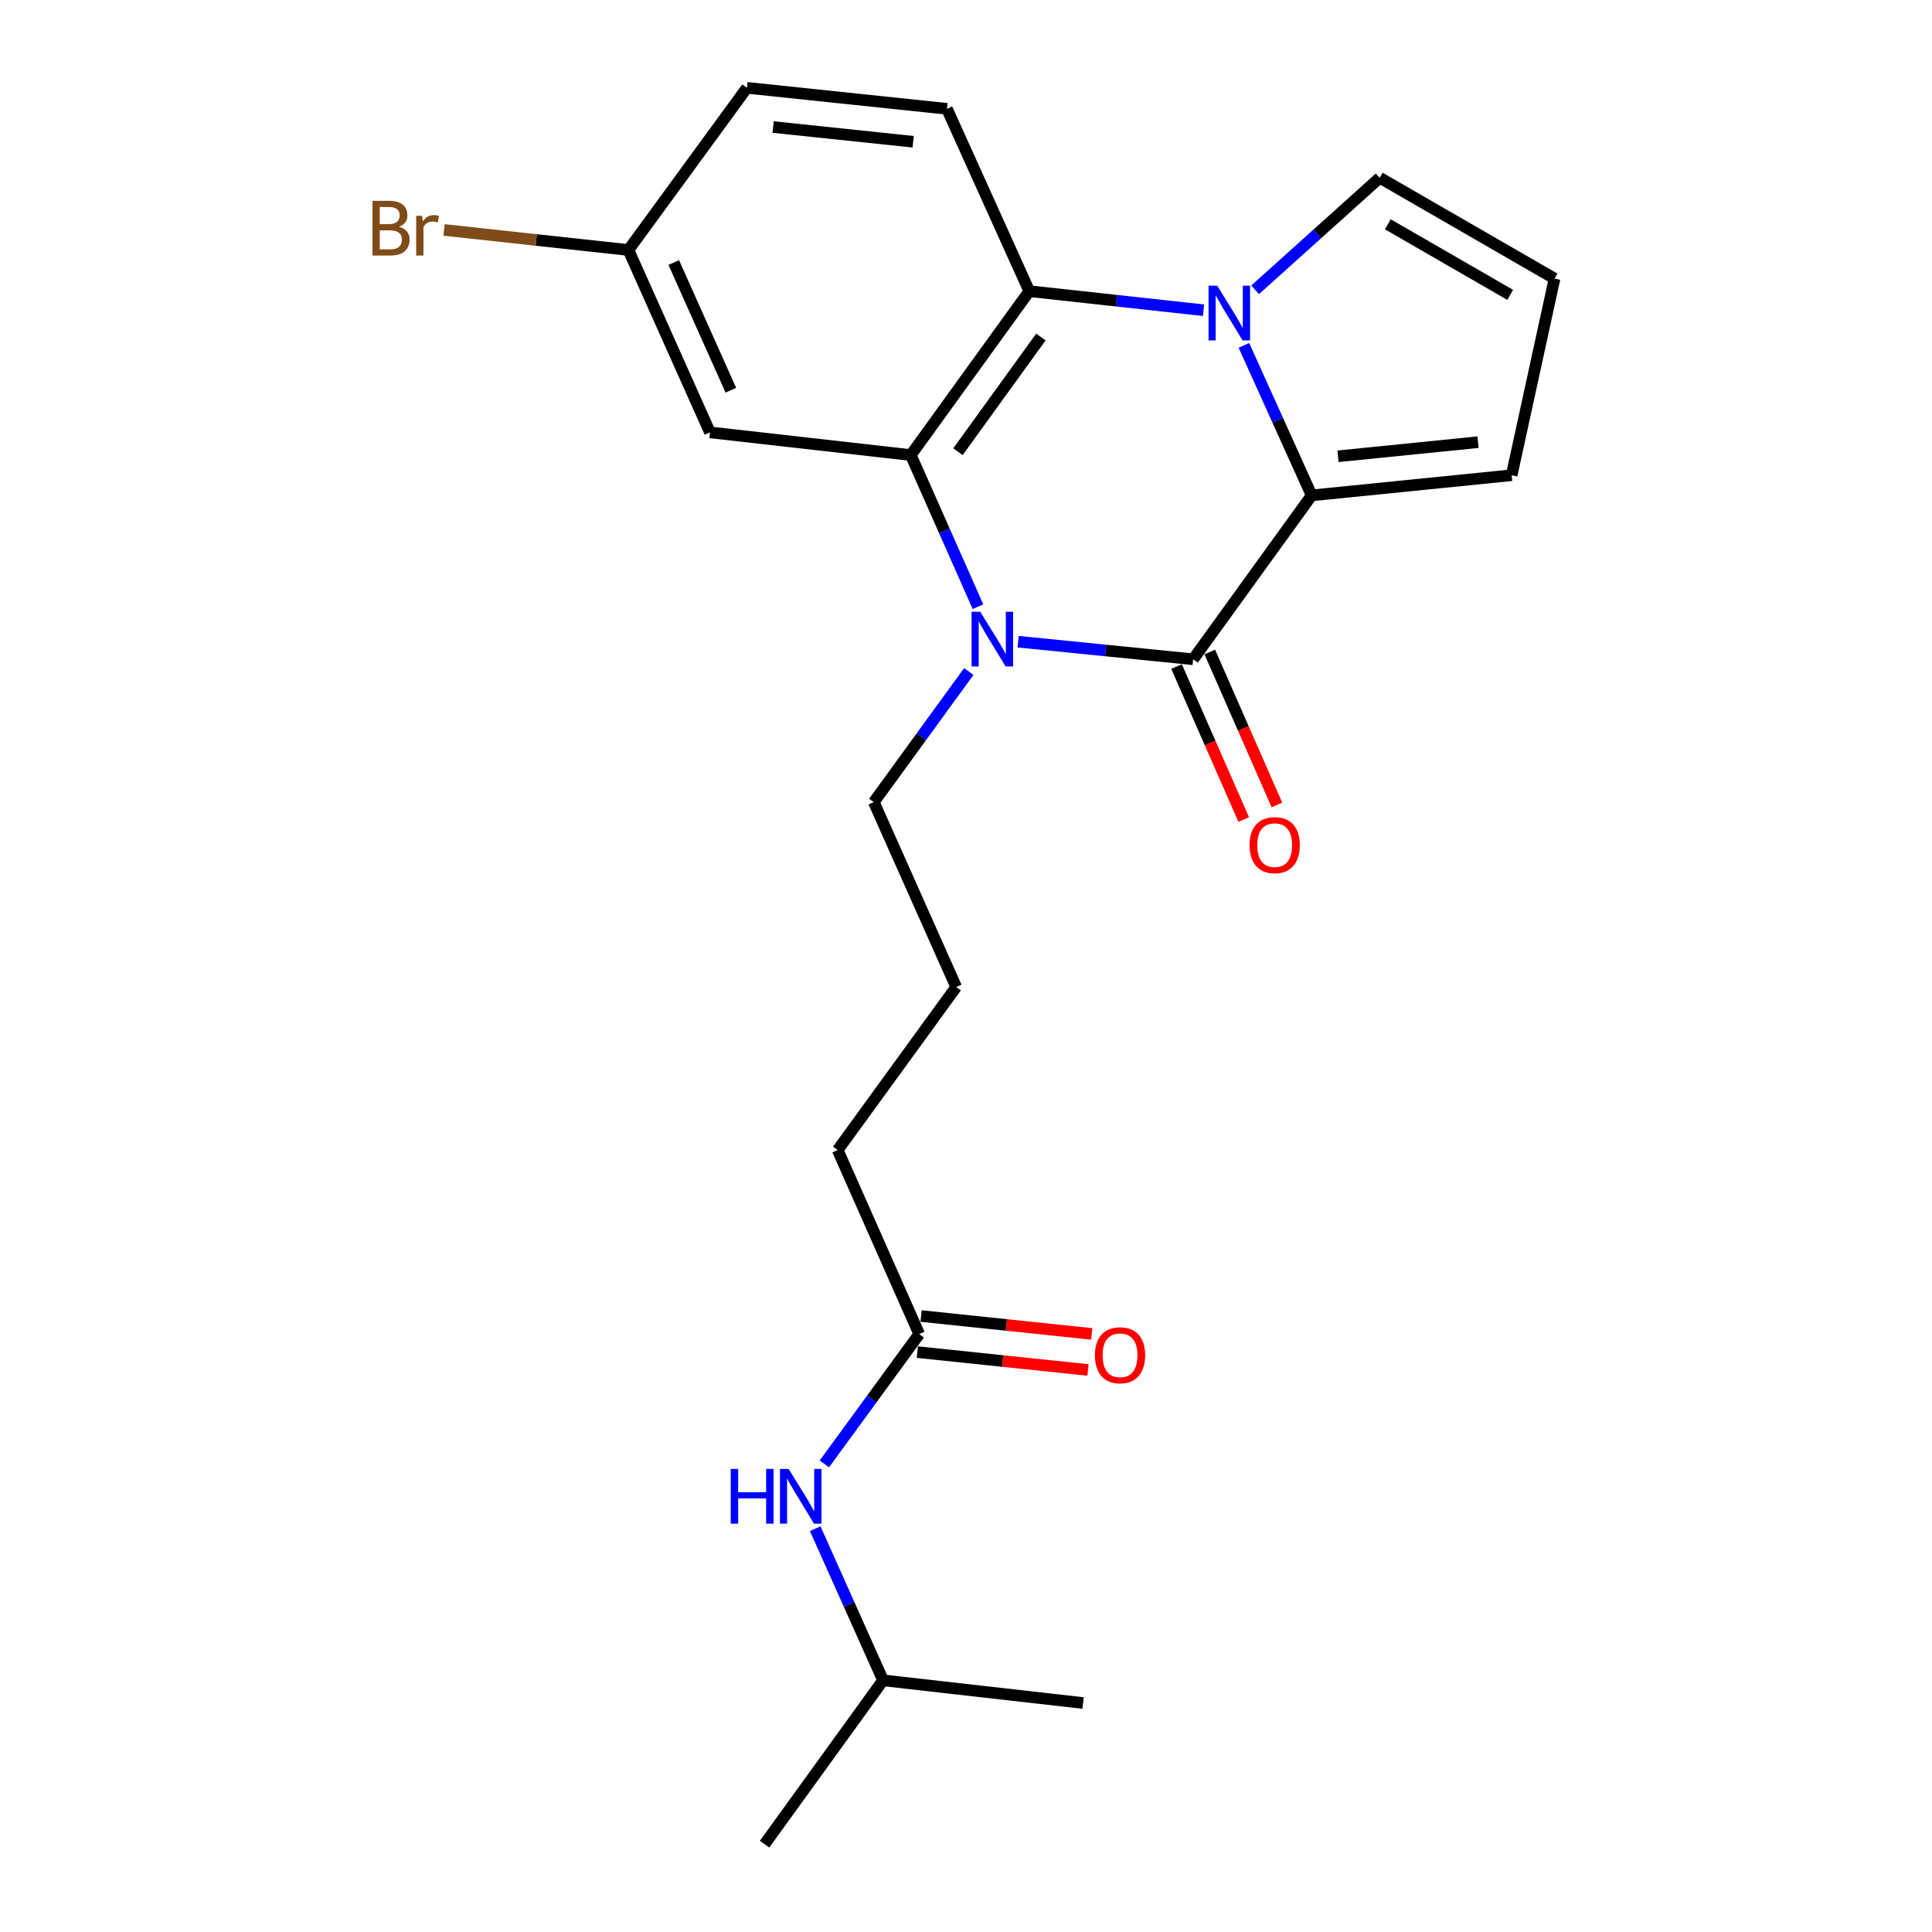 <?xml version='1.0' encoding='iso-8859-1'?>
<svg version='1.1' baseProfile='full'
              xmlns='http://www.w3.org/2000/svg'
                      xmlns:rdkit='http://www.rdkit.org/xml'
                      xmlns:xlink='http://www.w3.org/1999/xlink'
                  xml:space='preserve'
width='1000px' height='1000px' viewBox='0 0 1000 1000'>
<!-- END OF HEADER -->
<rect style='opacity:1.0;fill:#FFFFFF;stroke:none' width='1000' height='1000' x='0' y='0'> </rect>
<path class='bond-2' d='M 643.851,178.781 L 661.381,217.599' style='fill:none;fill-rule:evenodd;stroke:#0000FF;stroke-width:6px;stroke-linecap:butt;stroke-linejoin:miter;stroke-opacity:1' />
<path class='bond-2' d='M 661.381,217.599 L 678.911,256.416' style='fill:none;fill-rule:evenodd;stroke:#000000;stroke-width:6px;stroke-linecap:butt;stroke-linejoin:miter;stroke-opacity:1' />
<path class='bond-4' d='M 622.944,160.572 L 577.85,155.639' style='fill:none;fill-rule:evenodd;stroke:#0000FF;stroke-width:6px;stroke-linecap:butt;stroke-linejoin:miter;stroke-opacity:1' />
<path class='bond-4' d='M 577.85,155.639 L 532.757,150.706' style='fill:none;fill-rule:evenodd;stroke:#000000;stroke-width:6px;stroke-linecap:butt;stroke-linejoin:miter;stroke-opacity:1' />
<path class='bond-6' d='M 649.645,150.016 L 681.893,121.008' style='fill:none;fill-rule:evenodd;stroke:#0000FF;stroke-width:6px;stroke-linecap:butt;stroke-linejoin:miter;stroke-opacity:1' />
<path class='bond-6' d='M 681.893,121.008 L 714.141,92' style='fill:none;fill-rule:evenodd;stroke:#000000;stroke-width:6px;stroke-linecap:butt;stroke-linejoin:miter;stroke-opacity:1' />
<path class='bond-0' d='M 617.577,341.237 L 678.911,256.416' style='fill:none;fill-rule:evenodd;stroke:#000000;stroke-width:6px;stroke-linecap:butt;stroke-linejoin:miter;stroke-opacity:1' />
<path class='bond-9' d='M 608.983,345.009 L 626.362,384.6' style='fill:none;fill-rule:evenodd;stroke:#000000;stroke-width:6px;stroke-linecap:butt;stroke-linejoin:miter;stroke-opacity:1' />
<path class='bond-9' d='M 626.362,384.6 L 643.741,424.191' style='fill:none;fill-rule:evenodd;stroke:#FF0000;stroke-width:6px;stroke-linecap:butt;stroke-linejoin:miter;stroke-opacity:1' />
<path class='bond-9' d='M 626.172,337.464 L 643.551,377.054' style='fill:none;fill-rule:evenodd;stroke:#000000;stroke-width:6px;stroke-linecap:butt;stroke-linejoin:miter;stroke-opacity:1' />
<path class='bond-9' d='M 643.551,377.054 L 660.93,416.645' style='fill:none;fill-rule:evenodd;stroke:#FF0000;stroke-width:6px;stroke-linecap:butt;stroke-linejoin:miter;stroke-opacity:1' />
<path class='bond-24' d='M 617.577,341.237 L 572.279,336.687' style='fill:none;fill-rule:evenodd;stroke:#000000;stroke-width:6px;stroke-linecap:butt;stroke-linejoin:miter;stroke-opacity:1' />
<path class='bond-24' d='M 572.279,336.687 L 526.982,332.138' style='fill:none;fill-rule:evenodd;stroke:#0000FF;stroke-width:6px;stroke-linecap:butt;stroke-linejoin:miter;stroke-opacity:1' />
<path class='bond-1' d='M 506.202,314.032 L 488.812,274.784' style='fill:none;fill-rule:evenodd;stroke:#0000FF;stroke-width:6px;stroke-linecap:butt;stroke-linejoin:miter;stroke-opacity:1' />
<path class='bond-1' d='M 488.812,274.784 L 471.423,235.537' style='fill:none;fill-rule:evenodd;stroke:#000000;stroke-width:6px;stroke-linecap:butt;stroke-linejoin:miter;stroke-opacity:1' />
<path class='bond-15' d='M 501.44,347.565 L 476.862,381.372' style='fill:none;fill-rule:evenodd;stroke:#0000FF;stroke-width:6px;stroke-linecap:butt;stroke-linejoin:miter;stroke-opacity:1' />
<path class='bond-15' d='M 476.862,381.372 L 452.285,415.179' style='fill:none;fill-rule:evenodd;stroke:#000000;stroke-width:6px;stroke-linecap:butt;stroke-linejoin:miter;stroke-opacity:1' />
<path class='bond-8' d='M 678.911,256.416 L 782.431,245.976' style='fill:none;fill-rule:evenodd;stroke:#000000;stroke-width:6px;stroke-linecap:butt;stroke-linejoin:miter;stroke-opacity:1' />
<path class='bond-8' d='M 692.556,236.172 L 765.02,228.865' style='fill:none;fill-rule:evenodd;stroke:#000000;stroke-width:6px;stroke-linecap:butt;stroke-linejoin:miter;stroke-opacity:1' />
<path class='bond-3' d='M 471.423,235.537 L 532.757,150.706' style='fill:none;fill-rule:evenodd;stroke:#000000;stroke-width:6px;stroke-linecap:butt;stroke-linejoin:miter;stroke-opacity:1' />
<path class='bond-3' d='M 495.836,233.811 L 538.77,174.43' style='fill:none;fill-rule:evenodd;stroke:#000000;stroke-width:6px;stroke-linecap:butt;stroke-linejoin:miter;stroke-opacity:1' />
<path class='bond-5' d='M 471.423,235.537 L 367.475,223.794' style='fill:none;fill-rule:evenodd;stroke:#000000;stroke-width:6px;stroke-linecap:butt;stroke-linejoin:miter;stroke-opacity:1' />
<path class='bond-7' d='M 532.757,150.706 L 490.133,56.332' style='fill:none;fill-rule:evenodd;stroke:#000000;stroke-width:6px;stroke-linecap:butt;stroke-linejoin:miter;stroke-opacity:1' />
<path class='bond-25' d='M 367.475,223.794 L 325.268,129.399' style='fill:none;fill-rule:evenodd;stroke:#000000;stroke-width:6px;stroke-linecap:butt;stroke-linejoin:miter;stroke-opacity:1' />
<path class='bond-25' d='M 378.282,201.972 L 348.737,135.896' style='fill:none;fill-rule:evenodd;stroke:#000000;stroke-width:6px;stroke-linecap:butt;stroke-linejoin:miter;stroke-opacity:1' />
<path class='bond-11' d='M 714.141,92 L 804.625,144.198' style='fill:none;fill-rule:evenodd;stroke:#000000;stroke-width:6px;stroke-linecap:butt;stroke-linejoin:miter;stroke-opacity:1' />
<path class='bond-11' d='M 718.333,116.09 L 781.672,152.629' style='fill:none;fill-rule:evenodd;stroke:#000000;stroke-width:6px;stroke-linecap:butt;stroke-linejoin:miter;stroke-opacity:1' />
<path class='bond-16' d='M 490.133,56.332 L 386.613,45.455' style='fill:none;fill-rule:evenodd;stroke:#000000;stroke-width:6px;stroke-linecap:butt;stroke-linejoin:miter;stroke-opacity:1' />
<path class='bond-16' d='M 472.643,73.37 L 400.179,65.756' style='fill:none;fill-rule:evenodd;stroke:#000000;stroke-width:6px;stroke-linecap:butt;stroke-linejoin:miter;stroke-opacity:1' />
<path class='bond-23' d='M 782.431,245.976 L 804.625,144.198' style='fill:none;fill-rule:evenodd;stroke:#000000;stroke-width:6px;stroke-linecap:butt;stroke-linejoin:miter;stroke-opacity:1' />
<path class='bond-10' d='M 475.782,690.51 L 433.586,595.26' style='fill:none;fill-rule:evenodd;stroke:#000000;stroke-width:6px;stroke-linecap:butt;stroke-linejoin:miter;stroke-opacity:1' />
<path class='bond-12' d='M 475.782,690.51 L 451.236,724.113' style='fill:none;fill-rule:evenodd;stroke:#000000;stroke-width:6px;stroke-linecap:butt;stroke-linejoin:miter;stroke-opacity:1' />
<path class='bond-12' d='M 451.236,724.113 L 426.691,757.716' style='fill:none;fill-rule:evenodd;stroke:#0000FF;stroke-width:6px;stroke-linecap:butt;stroke-linejoin:miter;stroke-opacity:1' />
<path class='bond-13' d='M 474.804,699.845 L 518.972,704.471' style='fill:none;fill-rule:evenodd;stroke:#000000;stroke-width:6px;stroke-linecap:butt;stroke-linejoin:miter;stroke-opacity:1' />
<path class='bond-13' d='M 518.972,704.471 L 563.139,709.098' style='fill:none;fill-rule:evenodd;stroke:#FF0000;stroke-width:6px;stroke-linecap:butt;stroke-linejoin:miter;stroke-opacity:1' />
<path class='bond-13' d='M 476.76,681.175 L 520.927,685.801' style='fill:none;fill-rule:evenodd;stroke:#000000;stroke-width:6px;stroke-linecap:butt;stroke-linejoin:miter;stroke-opacity:1' />
<path class='bond-13' d='M 520.927,685.801 L 565.095,690.427' style='fill:none;fill-rule:evenodd;stroke:#FF0000;stroke-width:6px;stroke-linecap:butt;stroke-linejoin:miter;stroke-opacity:1' />
<path class='bond-20' d='M 421.952,791.244 L 439.512,830.49' style='fill:none;fill-rule:evenodd;stroke:#0000FF;stroke-width:6px;stroke-linecap:butt;stroke-linejoin:miter;stroke-opacity:1' />
<path class='bond-20' d='M 439.512,830.49 L 457.072,869.735' style='fill:none;fill-rule:evenodd;stroke:#000000;stroke-width:6px;stroke-linecap:butt;stroke-linejoin:miter;stroke-opacity:1' />
<path class='bond-14' d='M 325.268,129.399 L 386.613,45.455' style='fill:none;fill-rule:evenodd;stroke:#000000;stroke-width:6px;stroke-linecap:butt;stroke-linejoin:miter;stroke-opacity:1' />
<path class='bond-17' d='M 325.268,129.399 L 277.551,124.209' style='fill:none;fill-rule:evenodd;stroke:#000000;stroke-width:6px;stroke-linecap:butt;stroke-linejoin:miter;stroke-opacity:1' />
<path class='bond-17' d='M 277.551,124.209 L 229.835,119.02' style='fill:none;fill-rule:evenodd;stroke:#7F4C19;stroke-width:6px;stroke-linecap:butt;stroke-linejoin:miter;stroke-opacity:1' />
<path class='bond-18' d='M 452.285,415.179 L 494.92,510.878' style='fill:none;fill-rule:evenodd;stroke:#000000;stroke-width:6px;stroke-linecap:butt;stroke-linejoin:miter;stroke-opacity:1' />
<path class='bond-19' d='M 494.92,510.878 L 433.586,595.26' style='fill:none;fill-rule:evenodd;stroke:#000000;stroke-width:6px;stroke-linecap:butt;stroke-linejoin:miter;stroke-opacity:1' />
<path class='bond-21' d='M 457.072,869.735 L 560.603,881.479' style='fill:none;fill-rule:evenodd;stroke:#000000;stroke-width:6px;stroke-linecap:butt;stroke-linejoin:miter;stroke-opacity:1' />
<path class='bond-22' d='M 457.072,869.735 L 395.738,954.545' style='fill:none;fill-rule:evenodd;stroke:#000000;stroke-width:6px;stroke-linecap:butt;stroke-linejoin:miter;stroke-opacity:1' />
<path  class='atom-0' d='M 630.027 147.872
L 639.307 162.872
Q 640.227 164.352, 641.707 167.032
Q 643.187 169.712, 643.267 169.872
L 643.267 147.872
L 647.027 147.872
L 647.027 176.192
L 643.147 176.192
L 633.187 159.792
Q 632.027 157.872, 630.787 155.672
Q 629.587 153.472, 629.227 152.792
L 629.227 176.192
L 625.547 176.192
L 625.547 147.872
L 630.027 147.872
' fill='#0000FF'/>
<path  class='atom-2' d='M 507.37 316.637
L 516.65 331.637
Q 517.57 333.117, 519.05 335.797
Q 520.53 338.477, 520.61 338.637
L 520.61 316.637
L 524.37 316.637
L 524.37 344.957
L 520.49 344.957
L 510.53 328.557
Q 509.37 326.637, 508.13 324.437
Q 506.93 322.237, 506.57 321.557
L 506.57 344.957
L 502.89 344.957
L 502.89 316.637
L 507.37 316.637
' fill='#0000FF'/>
<path  class='atom-10' d='M 646.774 437.442
Q 646.774 430.642, 650.134 426.842
Q 653.494 423.042, 659.774 423.042
Q 666.054 423.042, 669.414 426.842
Q 672.774 430.642, 672.774 437.442
Q 672.774 444.322, 669.374 448.242
Q 665.974 452.122, 659.774 452.122
Q 653.534 452.122, 650.134 448.242
Q 646.774 444.362, 646.774 437.442
M 659.774 448.922
Q 664.094 448.922, 666.414 446.042
Q 668.774 443.122, 668.774 437.442
Q 668.774 431.882, 666.414 429.082
Q 664.094 426.242, 659.774 426.242
Q 655.454 426.242, 653.094 429.042
Q 650.774 431.842, 650.774 437.442
Q 650.774 443.162, 653.094 446.042
Q 655.454 448.922, 659.774 448.922
' fill='#FF0000'/>
<path  class='atom-13' d='M 378.228 760.315
L 382.068 760.315
L 382.068 772.355
L 396.548 772.355
L 396.548 760.315
L 400.388 760.315
L 400.388 788.635
L 396.548 788.635
L 396.548 775.555
L 382.068 775.555
L 382.068 788.635
L 378.228 788.635
L 378.228 760.315
' fill='#0000FF'/>
<path  class='atom-13' d='M 408.188 760.315
L 417.468 775.315
Q 418.388 776.795, 419.868 779.475
Q 421.348 782.155, 421.428 782.315
L 421.428 760.315
L 425.188 760.315
L 425.188 788.635
L 421.308 788.635
L 411.348 772.235
Q 410.188 770.315, 408.948 768.115
Q 407.748 765.915, 407.388 765.235
L 407.388 788.635
L 403.708 788.635
L 403.708 760.315
L 408.188 760.315
' fill='#0000FF'/>
<path  class='atom-14' d='M 566.73 701.478
Q 566.73 694.678, 570.09 690.878
Q 573.45 687.078, 579.73 687.078
Q 586.01 687.078, 589.37 690.878
Q 592.73 694.678, 592.73 701.478
Q 592.73 708.358, 589.33 712.278
Q 585.93 716.158, 579.73 716.158
Q 573.49 716.158, 570.09 712.278
Q 566.73 708.398, 566.73 701.478
M 579.73 712.958
Q 584.05 712.958, 586.37 710.078
Q 588.73 707.158, 588.73 701.478
Q 588.73 695.918, 586.37 693.118
Q 584.05 690.278, 579.73 690.278
Q 575.41 690.278, 573.05 693.078
Q 570.73 695.878, 570.73 701.478
Q 570.73 707.198, 573.05 710.078
Q 575.41 712.958, 579.73 712.958
' fill='#FF0000'/>
<path  class='atom-18' d='M 206.541 117.374
Q 209.261 118.134, 210.621 119.814
Q 212.021 121.454, 212.021 123.894
Q 212.021 127.814, 209.501 130.054
Q 207.021 132.254, 202.301 132.254
L 192.781 132.254
L 192.781 103.934
L 201.141 103.934
Q 205.981 103.934, 208.421 105.894
Q 210.861 107.854, 210.861 111.454
Q 210.861 115.734, 206.541 117.374
M 196.581 107.134
L 196.581 116.014
L 201.141 116.014
Q 203.941 116.014, 205.381 114.894
Q 206.861 113.734, 206.861 111.454
Q 206.861 107.134, 201.141 107.134
L 196.581 107.134
M 202.301 129.054
Q 205.061 129.054, 206.541 127.734
Q 208.021 126.414, 208.021 123.894
Q 208.021 121.574, 206.381 120.414
Q 204.781 119.214, 201.701 119.214
L 196.581 119.214
L 196.581 129.054
L 202.301 129.054
' fill='#7F4C19'/>
<path  class='atom-18' d='M 218.461 111.694
L 218.901 114.534
Q 221.061 111.334, 224.581 111.334
Q 225.701 111.334, 227.221 111.734
L 226.621 115.094
Q 224.901 114.694, 223.941 114.694
Q 222.261 114.694, 221.141 115.374
Q 220.061 116.014, 219.181 117.574
L 219.181 132.254
L 215.421 132.254
L 215.421 111.694
L 218.461 111.694
' fill='#7F4C19'/>
</svg>
